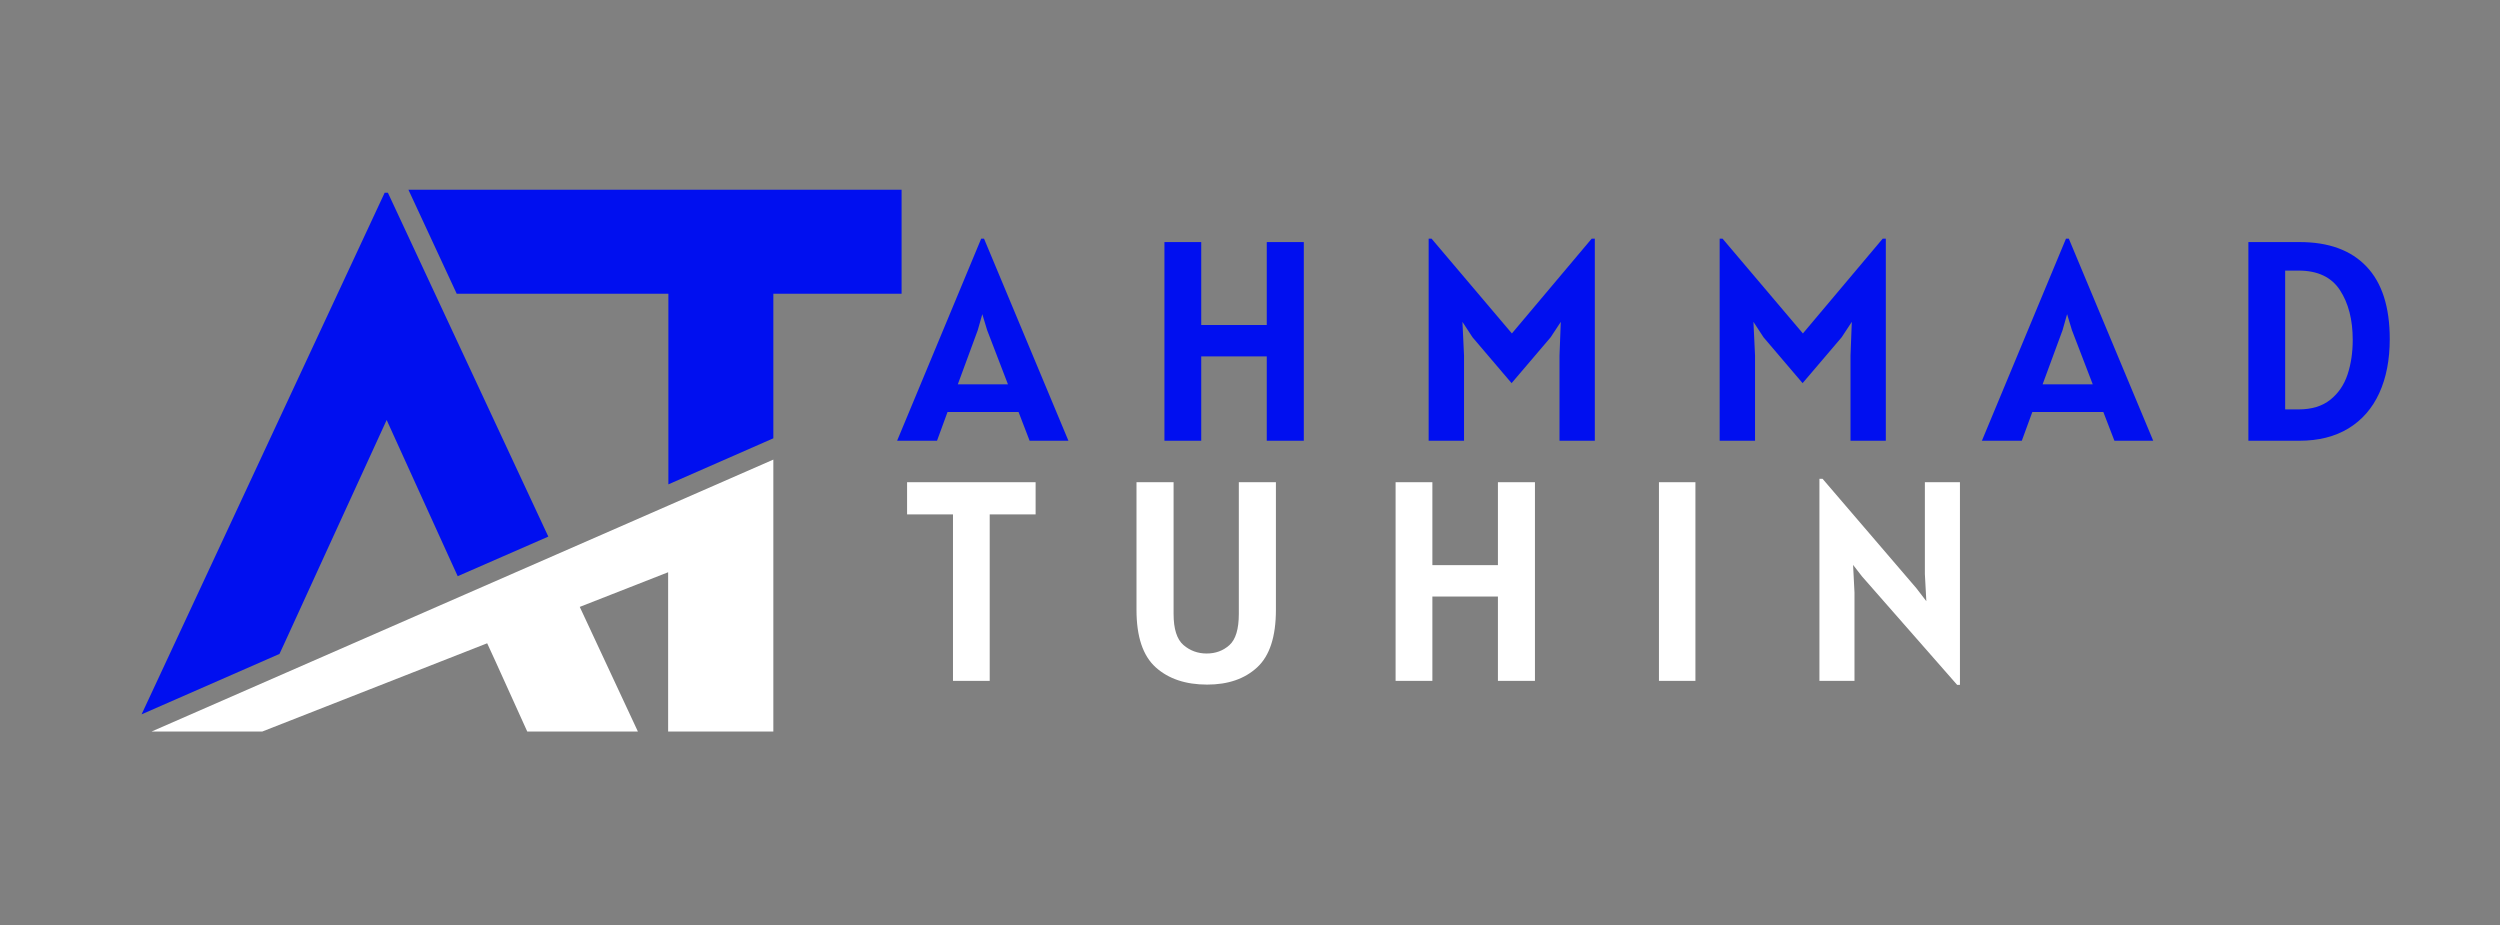 <svg xmlns="http://www.w3.org/2000/svg" xmlns:xlink="http://www.w3.org/1999/xlink" width="851" zoomAndPan="magnify" viewBox="0 0 638.25 236.25" height="315" preserveAspectRatio="xMidYMid meet" version="1.0"><rect x="0" y="0" width="638.25" height="236.25" fill="#808080" stroke="none"/><defs><g/><clipPath id="9d2888ade2"><path d="M 36.062 48.445 L 230.445 48.445 L 230.445 183 L 36.062 183 Z M 36.062 48.445 " clip-rule="nonzero"/></clipPath><clipPath id="14c7112d8f"><path d="M 38 117 L 198 117 L 198 186.754 L 38 186.754 Z M 38 117 " clip-rule="nonzero"/></clipPath></defs><g clip-path="url(#9d2888ade2)"><path fill="#000ff0" d="M 139.984 136.992 L 116.852 147.102 L 114.516 141.984 L 98.715 107.223 L 82.785 141.984 L 72.609 164.23 L 71.348 166.949 L 36.145 182.371 L 98.207 49.203 L 99.027 49.203 Z M 230.176 48.445 L 230.176 74.988 L 197.434 74.988 L 197.434 111.898 L 170.637 123.656 L 170.637 74.988 L 116.598 74.988 L 104.273 48.445 Z M 230.176 48.445 " fill-opacity="1" fill-rule="nonzero"/></g><g clip-path="url(#14c7112d8f)"><path fill="#ffffff" d="M 197.434 117.336 L 197.434 187.047 L 170.574 187.047 L 170.574 146.094 L 148.012 154.941 L 162.988 187.047 L 134.738 187.047 L 126.523 168.906 L 124.375 164.23 L 66.227 187.047 L 38.039 187.047 L 73.305 171.625 L 118.684 151.781 L 141.816 141.668 L 170.574 129.09 Z M 197.434 117.336 " fill-opacity="1" fill-rule="nonzero"/></g><g fill="#000ff0" fill-opacity="1"><g transform="translate(230.266, 112.52)"><g><path d="M 29.766 -7.344 L 11.641 -7.344 L 8.953 0 L -1.234 0 L 20.234 -51.594 L 20.953 -51.594 L 42.5 0 L 32.594 0 Z M 27.062 -14.406 L 21.75 -28.234 L 20.516 -32.312 L 19.359 -28.234 L 14.266 -14.406 Z M 27.062 -14.406 "/></g></g></g><g fill="#000ff0" fill-opacity="1"><g transform="translate(291.172, 112.52)"><g><path d="M 41.688 -50.719 L 41.688 0 L 32.234 0 L 32.234 -21.531 L 15.5 -21.531 L 15.5 0 L 6.109 0 L 6.109 -50.719 L 15.5 -50.719 L 15.5 -29.547 L 32.234 -29.547 L 32.234 -50.719 Z M 41.688 -50.719 "/></g></g></g><g fill="#000ff0" fill-opacity="1"><g transform="translate(358.626, 112.52)"><g><path d="M 48.531 -51.594 L 48.531 0 L 39.516 0 L 39.516 -21.75 L 39.844 -30.344 L 37.25 -26.406 L 27.281 -14.703 L 17.312 -26.406 L 14.734 -30.344 L 15.141 -21.75 L 15.141 0 L 6.109 0 L 6.109 -51.594 L 6.844 -51.594 L 27.359 -27.391 L 47.734 -51.594 Z M 48.531 -51.594 "/></g></g></g><g fill="#000ff0" fill-opacity="1"><g transform="translate(432.92, 112.52)"><g><path d="M 48.531 -51.594 L 48.531 0 L 39.516 0 L 39.516 -21.75 L 39.844 -30.344 L 37.25 -26.406 L 27.281 -14.703 L 17.312 -26.406 L 14.734 -30.344 L 15.141 -21.75 L 15.141 0 L 6.109 0 L 6.109 -51.594 L 6.844 -51.594 L 27.359 -27.391 L 47.734 -51.594 Z M 48.531 -51.594 "/></g></g></g><g fill="#000ff0" fill-opacity="1"><g transform="translate(507.214, 112.52)"><g><path d="M 29.766 -7.344 L 11.641 -7.344 L 8.953 0 L -1.234 0 L 20.234 -51.594 L 20.953 -51.594 L 42.5 0 L 32.594 0 Z M 27.062 -14.406 L 21.75 -28.234 L 20.516 -32.312 L 19.359 -28.234 L 14.266 -14.406 Z M 27.062 -14.406 "/></g></g></g><g fill="#000ff0" fill-opacity="1"><g transform="translate(568.12, 112.52)"><g><path d="M 18.984 -50.719 C 26.41 -50.719 32.098 -48.633 36.047 -44.469 C 40.004 -40.312 41.984 -34.148 41.984 -25.984 C 41.984 -20.672 41.094 -16.066 39.312 -12.172 C 37.531 -8.273 34.91 -5.27 31.453 -3.156 C 27.992 -1.051 23.816 0 18.922 0 L 5.891 0 L 5.891 -50.719 Z M 18.703 -8 C 22.047 -8 24.75 -8.82 26.812 -10.469 C 28.875 -12.125 30.344 -14.281 31.219 -16.938 C 32.094 -19.594 32.531 -22.535 32.531 -25.766 C 32.531 -30.898 31.441 -35.129 29.266 -38.453 C 27.098 -41.773 23.578 -43.438 18.703 -43.438 L 15.281 -43.438 L 15.281 -8 Z M 18.703 -8 "/></g></g></g><g fill="#ffffff" fill-opacity="1"><g transform="translate(230.266, 173.826)"><g><path d="M 34.125 -42.5 L 22.406 -42.5 L 22.406 0 L 13.031 0 L 13.031 -42.5 L 1.312 -42.5 L 1.312 -50.719 L 34.125 -50.719 Z M 34.125 -42.5 "/></g></g></g><g fill="#ffffff" fill-opacity="1"><g transform="translate(285.35, 173.826)"><g><path d="M 22.844 0.953 C 17.344 0.953 12.957 -0.52 9.688 -3.469 C 6.426 -6.414 4.797 -11.301 4.797 -18.125 L 4.797 -50.719 L 14.266 -50.719 L 14.266 -17.094 C 14.266 -13.258 15.102 -10.613 16.781 -9.156 C 18.469 -7.707 20.441 -6.984 22.703 -6.984 C 24.984 -6.984 26.922 -7.695 28.516 -9.125 C 30.117 -10.562 30.922 -13.219 30.922 -17.094 L 30.922 -50.719 L 40.391 -50.719 L 40.391 -18.125 C 40.391 -11.301 38.801 -6.414 35.625 -3.469 C 32.445 -0.52 28.188 0.953 22.844 0.953 Z M 22.844 0.953 "/></g></g></g><g fill="#ffffff" fill-opacity="1"><g transform="translate(350.185, 173.826)"><g><path d="M 41.688 -50.719 L 41.688 0 L 32.234 0 L 32.234 -21.531 L 15.5 -21.531 L 15.5 0 L 6.109 0 L 6.109 -50.719 L 15.5 -50.719 L 15.5 -29.547 L 32.234 -29.547 L 32.234 -50.719 Z M 41.688 -50.719 "/></g></g></g><g fill="#ffffff" fill-opacity="1"><g transform="translate(417.639, 173.826)"><g><path d="M 5.891 -50.719 L 15.203 -50.719 L 15.203 0 L 5.891 0 Z M 5.891 -50.719 "/></g></g></g><g fill="#ffffff" fill-opacity="1"><g transform="translate(458.389, 173.826)"><g><path d="M 41.984 -50.719 L 41.984 1.016 L 41.266 1.016 L 16.953 -26.703 L 14.703 -29.609 L 15.062 -22.562 L 15.062 0 L 6.109 0 L 6.109 -51.594 L 6.906 -51.594 L 30.859 -23.656 L 33.406 -20.344 L 33.031 -27.281 L 33.031 -50.719 Z M 41.984 -50.719 "/></g></g></g><g fill="#231084" fill-opacity="1"><g transform="translate(526.139, 173.826)"><g/></g></g></svg>